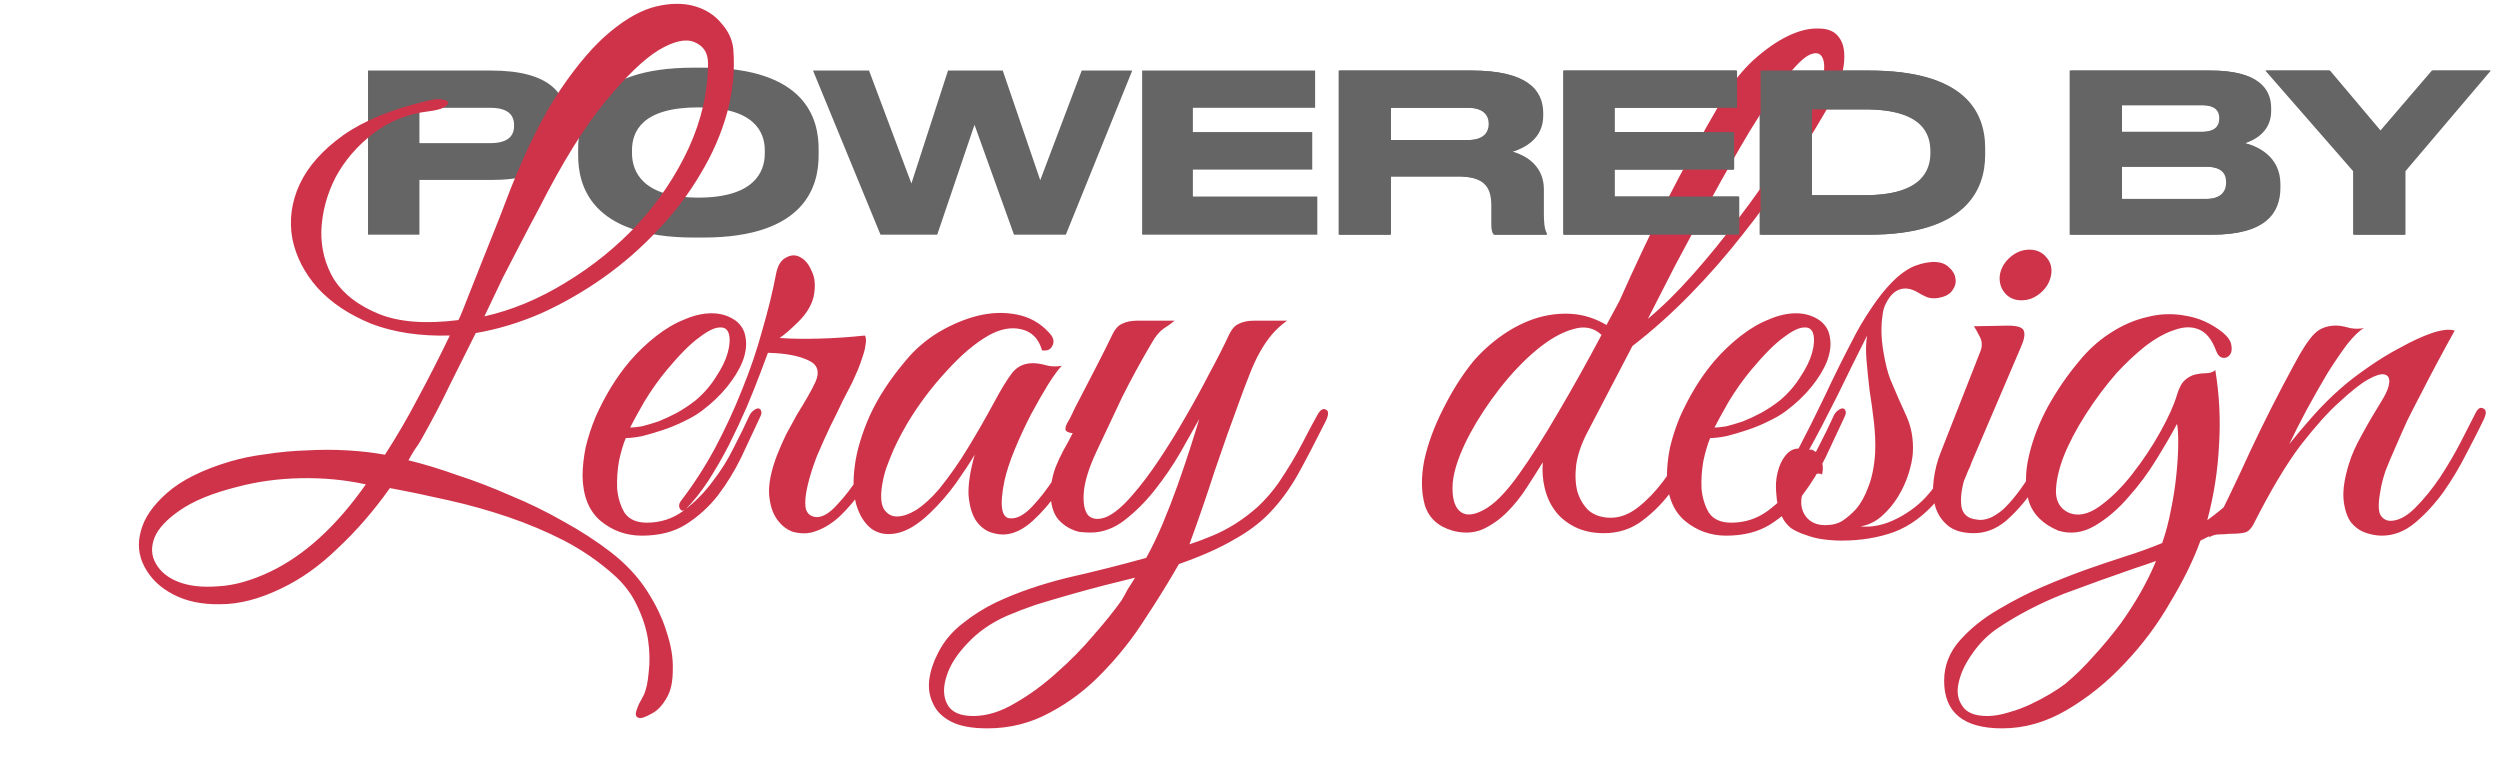 <?xml version="1.0" encoding="UTF-8"?> <svg xmlns="http://www.w3.org/2000/svg" width="211" height="64" viewBox="0 0 211 64" fill="none"> <path d="M41.452 15.189H35.4V19.807H31.061V5.954H41.452C46.442 5.954 47.913 7.927 47.913 10.46V10.646C47.913 13.122 46.405 15.189 41.452 15.189ZM35.4 9.1V12.08H41.377C42.736 12.08 43.388 11.577 43.388 10.627V10.571C43.388 9.622 42.774 9.1 41.377 9.1H35.4ZM58.553 5.711H59.354C68.068 5.711 69.092 10.087 69.092 12.564V13.122C69.092 15.562 68.087 20.049 59.354 20.049H58.553C49.783 20.049 48.796 15.562 48.796 13.122V12.564C48.796 10.087 49.783 5.711 58.553 5.711ZM64.549 12.955V12.694C64.549 11.111 63.636 9.063 58.944 9.063C54.177 9.063 53.339 11.111 53.339 12.694V12.918C53.339 14.5 54.252 16.679 58.944 16.679C63.599 16.679 64.549 14.556 64.549 12.955ZM79.101 19.807H74.315L68.618 5.954H73.347L76.922 15.487L80.013 5.954H84.631L87.796 15.208L91.297 5.954H95.561L89.957 19.807H85.581L82.248 10.534L79.101 19.807ZM96.396 5.954H110.995V9.1H100.679V11.149H110.753V14.314H100.679V16.586H111.181V19.807H96.396V5.954ZM117.319 9.1V11.819H123.892C125.139 11.819 125.642 11.223 125.642 10.46V10.441C125.642 9.715 125.158 9.1 123.892 9.1H117.319ZM117.319 14.891V19.807H112.98V5.954H124.152C128.77 5.954 130.167 7.555 130.167 9.547V9.771C130.167 11.763 128.51 12.508 127.597 12.806C129.012 13.216 130.223 14.202 130.223 15.99V18.02C130.223 19.137 130.353 19.491 130.483 19.714V19.807H126.07C125.94 19.64 125.865 19.435 125.865 18.932V17.331C125.865 15.636 125.121 14.891 122.979 14.891H117.319ZM131.928 5.954H146.526V9.1H136.211V11.149H146.284V14.314H136.211V16.586H146.712V19.807H131.928V5.954ZM148.512 19.807V5.954H157.692C165.717 5.954 167.467 9.398 167.467 12.508V13.066C167.467 16.046 165.81 19.807 157.71 19.807H148.512ZM152.85 9.231V16.474H157.356C162.272 16.474 162.924 14.314 162.924 12.899V12.787C162.924 11.372 162.347 9.231 157.356 9.231H152.85ZM174.678 19.807V5.954H186.54C190.506 5.954 191.604 7.48 191.604 9.119V9.38C191.604 11.186 190.077 11.875 189.407 12.08C190.357 12.322 192.386 13.122 192.386 15.562V15.822C192.386 18.001 191.139 19.807 186.651 19.807H174.678ZM185.795 8.877H179.017V11.13H185.795C187.005 11.13 187.303 10.571 187.303 10.013V9.976C187.303 9.398 187.005 8.877 185.795 8.877ZM186.167 14.072H179.017V16.791H186.167C187.601 16.791 187.88 15.99 187.88 15.431V15.357C187.88 14.761 187.601 14.072 186.167 14.072ZM198.602 19.807V14.444L191.191 5.954H196.573L200.874 11.056L205.25 5.954H210.147L202.941 14.444V19.807H198.602Z" fill="#656565"></path> <path d="M61.893 4.18C62.032 5.918 61.858 7.691 61.372 9.498C60.885 11.27 60.138 12.991 59.13 14.659C58.157 16.327 56.958 17.909 55.533 19.403C54.143 20.898 52.614 22.235 50.945 23.417C49.277 24.599 47.522 25.607 45.68 26.441C43.838 27.24 41.996 27.796 40.154 28.109C39.389 29.638 38.66 31.098 37.965 32.488C37.304 33.878 36.505 35.408 35.566 37.076C35.393 37.389 35.201 37.684 34.993 37.962C34.819 38.24 34.645 38.536 34.472 38.848C35.758 39.161 37.13 39.578 38.59 40.1C40.084 40.586 41.579 41.16 43.073 41.82C44.603 42.446 46.097 43.175 47.557 44.01C49.017 44.809 50.355 45.678 51.571 46.616C52.822 47.589 53.83 48.667 54.595 49.848C55.359 51.03 55.915 52.194 56.263 53.341C56.645 54.488 56.819 55.548 56.784 56.521C56.784 57.494 56.628 58.259 56.315 58.815C55.933 59.51 55.498 59.979 55.012 60.223C54.456 60.535 54.091 60.657 53.917 60.588C53.743 60.553 53.656 60.431 53.656 60.223C53.691 60.014 53.778 59.754 53.917 59.441C54.091 59.128 54.23 58.867 54.334 58.659C54.543 58.207 54.682 57.564 54.751 56.73C54.855 55.896 54.838 54.992 54.699 54.019C54.56 53.081 54.247 52.107 53.761 51.099C53.309 50.126 52.648 49.258 51.779 48.493C50.528 47.381 49.138 46.425 47.609 45.626C46.114 44.861 44.55 44.201 42.917 43.645C41.284 43.089 39.615 42.619 37.912 42.237C36.244 41.855 34.576 41.507 32.908 41.194C31.552 43.106 30.093 44.791 28.529 46.251C26.999 47.746 25.383 48.893 23.68 49.692C21.873 50.561 20.187 50.995 18.623 50.995C17.059 51.03 15.721 50.752 14.609 50.161C13.532 49.605 12.732 48.84 12.211 47.867C11.69 46.894 11.585 45.869 11.898 44.791C12.176 43.714 12.906 42.654 14.088 41.611C15.304 40.534 17.077 39.648 19.405 38.953C20.344 38.675 21.369 38.466 22.481 38.327C23.593 38.153 24.723 38.049 25.87 38.014C27.051 37.945 28.216 37.945 29.363 38.014C30.509 38.084 31.552 38.205 32.491 38.379C33.498 36.815 34.419 35.234 35.254 33.635C36.122 32.036 37.026 30.264 37.965 28.318C35.462 28.387 33.255 28.057 31.344 27.327C29.467 26.562 27.955 25.555 26.808 24.303C25.696 23.052 24.983 21.662 24.671 20.133C24.393 18.569 24.601 17.04 25.296 15.545C25.991 14.051 27.208 12.678 28.946 11.427C30.718 10.176 33.099 9.202 36.088 8.507C36.644 8.368 37.061 8.334 37.339 8.403C37.652 8.438 37.808 8.525 37.808 8.664C37.843 8.768 37.721 8.907 37.443 9.081C37.165 9.22 36.748 9.324 36.192 9.394C34.419 9.602 32.855 10.228 31.5 11.27C30.145 12.313 29.085 13.547 28.32 14.972C27.59 16.397 27.19 17.891 27.121 19.455C27.086 20.984 27.451 22.375 28.216 23.626C29.015 24.842 30.266 25.798 31.969 26.493C33.672 27.188 35.914 27.362 38.694 27.014C38.868 26.667 39.181 25.902 39.633 24.721C40.119 23.504 40.623 22.235 41.145 20.915C41.77 19.386 42.431 17.7 43.126 15.858C44.481 12.452 45.871 9.689 47.296 7.569C48.756 5.414 50.163 3.781 51.519 2.669C52.909 1.522 54.212 0.809 55.429 0.531C56.645 0.253 57.723 0.253 58.661 0.531C59.599 0.809 60.347 1.296 60.903 1.991C61.493 2.651 61.824 3.381 61.893 4.18ZM59.756 5.327C59.756 4.458 59.373 3.868 58.609 3.555C57.879 3.242 56.871 3.468 55.585 4.232C54.334 4.997 52.84 6.439 51.102 8.559C49.364 10.645 47.487 13.668 45.471 17.631C44.985 18.534 44.481 19.49 43.96 20.498C43.508 21.367 43.004 22.34 42.448 23.417C41.926 24.495 41.405 25.589 40.884 26.701C43.212 26.18 45.506 25.224 47.765 23.834C50.059 22.444 52.092 20.793 53.865 18.882C55.637 16.935 57.062 14.798 58.14 12.469C59.217 10.106 59.756 7.725 59.756 5.327ZM30.875 40.882C29.137 40.499 27.312 40.325 25.401 40.36C23.524 40.395 21.734 40.638 20.031 41.09C17.946 41.611 16.329 42.272 15.183 43.071C14.07 43.836 13.358 44.6 13.045 45.365C12.732 46.164 12.767 46.894 13.149 47.554C13.532 48.25 14.175 48.771 15.078 49.118C15.982 49.466 17.094 49.588 18.415 49.483C19.77 49.414 21.247 48.997 22.846 48.232C25.731 46.842 28.407 44.392 30.875 40.882ZM64.13 35.251C63.644 36.294 63.123 37.406 62.566 38.588C62.01 39.735 61.35 40.812 60.585 41.82C59.821 42.793 58.917 43.61 57.874 44.27C56.867 44.896 55.633 45.209 54.173 45.209C52.852 45.209 51.688 44.791 50.68 43.957C49.707 43.123 49.203 41.872 49.168 40.204C49.168 39.439 49.255 38.623 49.429 37.754C49.638 36.885 49.916 36.033 50.263 35.199C50.645 34.33 51.08 33.496 51.566 32.697C52.053 31.897 52.592 31.15 53.183 30.455C53.843 29.691 54.573 28.995 55.372 28.37C56.172 27.744 56.971 27.275 57.77 26.962C58.57 26.615 59.334 26.441 60.064 26.441C60.829 26.441 61.506 26.649 62.097 27.067C62.584 27.449 62.862 27.935 62.931 28.526C63.036 29.117 62.949 29.777 62.671 30.507C62.393 31.202 61.958 31.915 61.367 32.645C60.777 33.374 60.064 34.052 59.23 34.678C58.813 34.991 58.309 35.286 57.718 35.564C57.162 35.842 56.571 36.085 55.946 36.294C55.32 36.502 54.729 36.676 54.173 36.815C53.617 36.919 53.165 36.972 52.818 36.972C52.609 37.458 52.418 38.101 52.244 38.901C52.105 39.7 52.053 40.482 52.088 41.246C52.157 42.011 52.366 42.689 52.713 43.28C53.096 43.836 53.721 44.114 54.59 44.114C55.737 44.114 56.762 43.784 57.666 43.123C58.604 42.428 59.421 41.611 60.116 40.673C60.846 39.735 61.454 38.761 61.941 37.754C62.462 36.746 62.879 35.894 63.192 35.199C63.296 34.956 63.418 34.782 63.557 34.678C63.731 34.539 63.87 34.469 63.974 34.469C64.113 34.469 64.2 34.539 64.235 34.678C64.304 34.782 64.269 34.973 64.13 35.251ZM58.709 33.791C59.404 33.201 59.977 32.54 60.429 31.811C60.916 31.081 61.246 30.403 61.419 29.777C61.593 29.152 61.628 28.63 61.524 28.213C61.419 27.796 61.159 27.605 60.742 27.64C60.325 27.64 59.751 27.918 59.022 28.474C58.292 28.995 57.388 29.899 56.311 31.185C55.615 32.019 54.972 32.923 54.382 33.896C53.826 34.869 53.426 35.599 53.183 36.085C53.426 36.085 53.756 36.051 54.173 35.981C54.59 35.877 55.059 35.738 55.581 35.564C56.102 35.355 56.623 35.112 57.145 34.834C57.701 34.521 58.222 34.174 58.709 33.791ZM76.022 35.46C75.639 36.259 75.187 37.163 74.666 38.171C74.145 39.179 73.571 40.152 72.946 41.09C72.32 42.029 71.625 42.863 70.86 43.592C70.096 44.288 69.296 44.739 68.462 44.948C68.01 45.052 67.507 45.035 66.951 44.896C66.429 44.722 65.977 44.374 65.595 43.853C65.213 43.332 64.987 42.637 64.917 41.768C64.848 40.864 65.074 39.735 65.595 38.379C65.804 37.858 66.047 37.302 66.325 36.711C66.638 36.12 66.951 35.547 67.263 34.991C67.611 34.434 67.924 33.913 68.202 33.427C68.48 32.94 68.688 32.54 68.827 32.228C69.21 31.359 69.001 30.75 68.202 30.403C67.402 30.021 66.273 29.812 64.813 29.777L64.187 31.446C63.875 32.28 63.492 33.236 63.041 34.313C62.589 35.355 62.085 36.433 61.529 37.545C60.973 38.623 60.382 39.648 59.756 40.621C59.131 41.559 58.505 42.341 57.879 42.967C57.671 43.141 57.514 43.141 57.41 42.967C57.271 42.758 57.289 42.532 57.462 42.289C58.505 40.934 59.461 39.457 60.33 37.858C61.199 36.224 61.963 34.574 62.623 32.905C63.319 31.202 63.892 29.517 64.344 27.848C64.83 26.18 65.213 24.616 65.491 23.157C65.63 22.427 65.908 21.957 66.325 21.749C66.742 21.506 67.142 21.488 67.524 21.697C67.941 21.905 68.271 22.305 68.514 22.896C68.793 23.452 68.845 24.164 68.671 25.033C68.497 25.763 68.08 26.458 67.42 27.119C66.794 27.744 66.255 28.213 65.804 28.526C66.777 28.596 67.889 28.613 69.14 28.578C70.426 28.544 71.712 28.457 72.998 28.318C73.102 28.491 73.12 28.752 73.05 29.1C73.015 29.412 72.928 29.76 72.789 30.142C72.685 30.49 72.546 30.872 72.372 31.289C72.198 31.672 72.042 32.019 71.903 32.332C71.764 32.61 71.521 33.079 71.173 33.739C70.86 34.4 70.496 35.147 70.078 35.981C69.696 36.781 69.314 37.632 68.931 38.536C68.584 39.439 68.323 40.273 68.15 41.038C67.976 41.768 67.924 42.376 67.993 42.863C68.097 43.349 68.41 43.61 68.931 43.645C69.453 43.645 70.026 43.297 70.652 42.602C71.312 41.907 71.938 41.09 72.529 40.152C73.154 39.213 73.71 38.258 74.197 37.284C74.718 36.276 75.118 35.495 75.396 34.938C75.639 34.487 75.865 34.33 76.074 34.469C76.317 34.608 76.299 34.938 76.022 35.46ZM92.744 35.408C92.362 36.207 91.875 37.145 91.284 38.223C90.728 39.3 90.102 40.343 89.407 41.351C88.712 42.359 87.965 43.227 87.166 43.957C86.401 44.653 85.636 45.035 84.872 45.104C84.455 45.139 84.003 45.069 83.516 44.896C83.03 44.687 82.63 44.34 82.317 43.853C82.004 43.332 81.813 42.637 81.744 41.768C81.709 40.864 81.883 39.735 82.265 38.379C81.848 39.074 81.309 39.891 80.649 40.829C79.989 41.733 79.276 42.55 78.512 43.28C77.504 44.253 76.565 44.826 75.697 45C74.862 45.174 74.15 45.052 73.559 44.635C72.968 44.183 72.534 43.488 72.256 42.55C72.013 41.611 71.978 40.517 72.151 39.265C72.325 37.98 72.742 36.589 73.403 35.095C74.098 33.566 75.106 32.019 76.426 30.455C77.191 29.517 78.112 28.717 79.189 28.057C80.302 27.397 81.414 26.927 82.526 26.649C83.673 26.371 84.767 26.337 85.81 26.545C86.888 26.754 87.791 27.258 88.521 28.057C88.903 28.439 89.008 28.804 88.834 29.152C88.695 29.499 88.399 29.638 87.948 29.569C87.67 28.596 87.096 28.005 86.227 27.796C85.393 27.588 84.49 27.744 83.516 28.265C82.335 28.926 81.118 29.951 79.867 31.341C78.616 32.697 77.521 34.157 76.583 35.72C76.478 35.894 76.322 36.172 76.114 36.555C75.905 36.937 75.679 37.389 75.436 37.91C75.227 38.397 75.019 38.918 74.81 39.474C74.636 39.995 74.515 40.499 74.445 40.986C74.306 41.889 74.358 42.55 74.602 42.967C74.88 43.384 75.245 43.592 75.697 43.592C76.183 43.592 76.739 43.401 77.365 43.019C77.99 42.602 78.616 42.029 79.242 41.299C80.145 40.186 80.962 39.022 81.692 37.806C82.456 36.555 83.186 35.286 83.881 34C84.472 32.888 84.993 32.036 85.445 31.446C85.932 30.855 86.592 30.594 87.426 30.664C87.774 30.698 88.121 30.768 88.469 30.872C88.851 30.942 89.234 30.942 89.616 30.872C89.338 31.15 88.956 31.672 88.469 32.436C88.017 33.166 87.531 34.017 87.009 34.991C86.523 35.929 86.071 36.902 85.654 37.91C85.237 38.918 84.941 39.822 84.767 40.621C84.35 42.706 84.524 43.749 85.289 43.749C85.845 43.784 86.453 43.453 87.114 42.758C87.774 42.063 88.417 41.229 89.042 40.256C89.703 39.283 90.294 38.31 90.815 37.337C91.336 36.329 91.736 35.547 92.014 34.991C92.257 34.539 92.501 34.365 92.744 34.469C92.987 34.574 92.987 34.886 92.744 35.408ZM111.908 35.512C111.004 37.319 110.205 38.848 109.51 40.1C108.815 41.316 108.033 42.376 107.164 43.28C106.33 44.148 105.305 44.913 104.088 45.574C102.907 46.269 101.377 46.946 99.501 47.607C98.666 49.066 97.711 50.613 96.633 52.246C95.591 53.88 94.409 55.374 93.088 56.73C91.768 58.12 90.291 59.249 88.657 60.118C87.024 61.022 85.251 61.474 83.34 61.474C82.019 61.474 80.994 61.283 80.264 60.9C79.534 60.518 79.03 60.014 78.752 59.389C78.439 58.763 78.335 58.068 78.439 57.303C78.543 56.573 78.787 55.843 79.169 55.114C79.656 54.141 80.351 53.306 81.254 52.611C82.123 51.916 83.061 51.325 84.069 50.839C85.842 50.005 87.858 49.31 90.117 48.754C92.411 48.232 94.618 47.676 96.738 47.085C97.224 46.216 97.693 45.243 98.145 44.166C98.597 43.089 99.014 42.011 99.396 40.934C99.779 39.856 100.126 38.831 100.439 37.858C100.752 36.885 101.012 36.051 101.221 35.355C100.769 36.155 100.23 37.111 99.605 38.223C98.979 39.3 98.267 40.343 97.468 41.351C96.703 42.324 95.851 43.175 94.913 43.905C94.009 44.6 93.054 44.948 92.046 44.948C91.768 44.948 91.455 44.931 91.107 44.896C90.794 44.826 90.482 44.705 90.169 44.531C89.856 44.357 89.561 44.114 89.283 43.801C89.039 43.488 88.866 43.089 88.761 42.602C88.657 42.046 88.64 41.507 88.709 40.986C88.779 40.465 88.9 39.961 89.074 39.474C89.283 38.953 89.509 38.466 89.752 38.014C90.03 37.528 90.291 37.041 90.534 36.555C90.36 36.555 90.186 36.502 90.013 36.398C89.874 36.294 89.891 36.068 90.065 35.72C90.238 35.442 90.395 35.147 90.534 34.834C90.673 34.521 90.829 34.209 91.003 33.896C91.524 32.888 92.046 31.88 92.567 30.872C93.088 29.864 93.54 28.961 93.922 28.161C94.131 27.744 94.392 27.466 94.704 27.327C95.052 27.153 95.469 27.067 95.956 27.067H99.136C98.892 27.275 98.58 27.501 98.197 27.744C97.85 27.988 97.52 28.387 97.207 28.943C96.303 30.472 95.469 32.002 94.704 33.531C93.975 35.06 93.245 36.607 92.515 38.171C91.889 39.526 91.542 40.656 91.472 41.559C91.403 42.463 91.524 43.106 91.837 43.488C92.185 43.836 92.689 43.888 93.349 43.645C94.009 43.367 94.757 42.741 95.591 41.768C96.32 40.934 97.068 39.943 97.832 38.796C98.597 37.649 99.327 36.468 100.022 35.251C100.752 34 101.43 32.766 102.055 31.55C102.715 30.333 103.289 29.204 103.775 28.161C103.984 27.744 104.245 27.466 104.557 27.327C104.905 27.153 105.322 27.067 105.809 27.067H108.624C108.137 27.414 107.703 27.814 107.32 28.265C106.973 28.683 106.643 29.169 106.33 29.725C106.017 30.281 105.722 30.924 105.444 31.654C105.166 32.349 104.87 33.131 104.557 34C103.897 35.773 103.219 37.684 102.524 39.735C101.864 41.785 101.151 43.853 100.387 45.938C100.943 45.765 101.551 45.539 102.212 45.261C102.907 44.983 103.584 44.635 104.245 44.218C104.905 43.801 105.548 43.314 106.174 42.758C106.799 42.167 107.373 41.507 107.894 40.777C108.693 39.596 109.371 38.466 109.927 37.389C110.483 36.311 110.9 35.529 111.178 35.043C111.422 34.591 111.665 34.434 111.908 34.574C112.151 34.678 112.151 34.991 111.908 35.512ZM95.799 48.754C94.965 48.962 94.061 49.188 93.088 49.431C92.15 49.675 91.194 49.935 90.221 50.213C89.248 50.491 88.309 50.769 87.406 51.047C86.502 51.36 85.686 51.673 84.956 51.986C83.635 52.577 82.54 53.341 81.671 54.28C80.768 55.218 80.177 56.139 79.899 57.043C79.586 57.981 79.603 58.78 79.951 59.441C80.299 60.101 81.028 60.431 82.141 60.431C83.287 60.431 84.469 60.066 85.686 59.336C86.902 58.641 88.066 57.79 89.178 56.782C90.325 55.774 91.368 54.714 92.306 53.602C93.279 52.49 94.061 51.517 94.652 50.682C94.826 50.404 95 50.092 95.174 49.744C95.382 49.431 95.591 49.101 95.799 48.754ZM153.99 9.55C153.086 11.114 152.043 12.782 150.862 14.555C149.715 16.327 148.446 18.082 147.056 19.82C145.7 21.558 144.223 23.243 142.625 24.877C141.061 26.476 139.445 27.918 137.776 29.204L134.023 36.398C133.502 37.371 133.171 38.31 133.032 39.213C132.928 40.082 132.963 40.847 133.137 41.507C133.345 42.167 133.675 42.706 134.127 43.123C134.614 43.505 135.222 43.697 135.952 43.697C136.716 43.697 137.464 43.419 138.193 42.863C138.958 42.272 139.671 41.542 140.331 40.673C140.991 39.804 141.599 38.866 142.155 37.858C142.712 36.815 143.181 35.859 143.563 34.991C143.772 34.504 144.015 34.313 144.293 34.417C144.606 34.487 144.64 34.782 144.397 35.303C144.015 36.033 143.563 36.954 143.042 38.066C142.555 39.144 141.947 40.204 141.217 41.246C140.487 42.289 139.636 43.175 138.663 43.905C137.724 44.635 136.629 45 135.378 45C134.44 45 133.623 44.826 132.928 44.479C132.233 44.131 131.677 43.679 131.26 43.123C130.843 42.567 130.547 41.924 130.374 41.194C130.2 40.465 130.148 39.735 130.217 39.005C129.835 39.63 129.383 40.343 128.862 41.142C128.375 41.907 127.819 42.602 127.193 43.227C126.568 43.853 125.873 44.34 125.108 44.687C124.344 45 123.509 45.035 122.606 44.791C121.389 44.444 120.607 43.731 120.26 42.654C119.947 41.542 119.93 40.273 120.208 38.848C120.521 37.423 121.059 35.964 121.824 34.469C122.588 32.94 123.44 31.602 124.378 30.455C125.108 29.621 125.925 28.891 126.829 28.265C127.732 27.64 128.671 27.171 129.644 26.858C130.652 26.545 131.66 26.424 132.667 26.493C133.675 26.562 134.648 26.875 135.587 27.431L136.682 25.398C137.898 22.653 139.219 19.855 140.644 17.005C142.103 14.155 143.685 11.27 145.388 8.351C146.152 7.065 147.021 5.97 147.994 5.067C149.002 4.163 149.975 3.485 150.914 3.033C151.852 2.582 152.721 2.373 153.52 2.408C154.32 2.408 154.893 2.669 155.241 3.19C155.623 3.711 155.745 4.493 155.606 5.536C155.467 6.578 154.928 7.917 153.99 9.55ZM135.17 28.265C134.509 27.64 133.693 27.483 132.72 27.796C131.746 28.074 130.721 28.665 129.644 29.569C128.601 30.438 127.576 31.515 126.568 32.801C125.595 34.052 124.761 35.321 124.066 36.607C123.197 38.24 122.71 39.63 122.606 40.777C122.536 41.924 122.727 42.706 123.179 43.123C123.631 43.54 124.291 43.523 125.16 43.071C126.064 42.619 127.072 41.611 128.184 40.047C129.157 38.692 130.252 36.972 131.468 34.886C132.72 32.766 133.953 30.559 135.17 28.265ZM153.051 8.82C153.433 8.125 153.694 7.395 153.833 6.631C154.007 5.866 154.007 5.293 153.833 4.91C153.659 4.493 153.312 4.389 152.79 4.597C152.269 4.806 151.539 5.518 150.601 6.735C149.767 7.812 148.794 9.255 147.682 11.062C146.604 12.869 145.527 14.763 144.449 16.744C143.372 18.691 142.347 20.585 141.373 22.427C140.435 24.269 139.671 25.763 139.08 26.91C140.331 25.867 141.617 24.599 142.937 23.104C144.258 21.61 145.527 20.046 146.743 18.413C147.994 16.779 149.159 15.128 150.236 13.46C151.348 11.792 152.287 10.245 153.051 8.82ZM155.651 35.251C155.165 36.294 154.643 37.406 154.087 38.588C153.531 39.735 152.871 40.812 152.106 41.82C151.342 42.793 150.438 43.61 149.395 44.27C148.387 44.896 147.154 45.209 145.694 45.209C144.373 45.209 143.209 44.791 142.201 43.957C141.228 43.123 140.724 41.872 140.689 40.204C140.689 39.439 140.776 38.623 140.95 37.754C141.158 36.885 141.436 36.033 141.784 35.199C142.166 34.33 142.601 33.496 143.087 32.697C143.574 31.897 144.113 31.15 144.703 30.455C145.364 29.691 146.094 28.995 146.893 28.37C147.692 27.744 148.492 27.275 149.291 26.962C150.09 26.615 150.855 26.441 151.585 26.441C152.35 26.441 153.027 26.649 153.618 27.067C154.105 27.449 154.383 27.935 154.452 28.526C154.556 29.117 154.47 29.777 154.192 30.507C153.914 31.202 153.479 31.915 152.888 32.645C152.297 33.374 151.585 34.052 150.751 34.678C150.334 34.991 149.83 35.286 149.239 35.564C148.683 35.842 148.092 36.085 147.466 36.294C146.841 36.502 146.25 36.676 145.694 36.815C145.138 36.919 144.686 36.972 144.339 36.972C144.13 37.458 143.939 38.101 143.765 38.901C143.626 39.7 143.574 40.482 143.609 41.246C143.678 42.011 143.887 42.689 144.234 43.28C144.617 43.836 145.242 44.114 146.111 44.114C147.258 44.114 148.283 43.784 149.187 43.123C150.125 42.428 150.942 41.611 151.637 40.673C152.367 39.735 152.975 38.761 153.462 37.754C153.983 36.746 154.4 35.894 154.713 35.199C154.817 34.956 154.939 34.782 155.078 34.678C155.252 34.539 155.391 34.469 155.495 34.469C155.634 34.469 155.721 34.539 155.756 34.678C155.825 34.782 155.79 34.973 155.651 35.251ZM150.229 33.791C150.925 33.201 151.498 32.54 151.95 31.811C152.436 31.081 152.767 30.403 152.94 29.777C153.114 29.152 153.149 28.63 153.045 28.213C152.94 27.796 152.68 27.605 152.263 27.64C151.846 27.64 151.272 27.918 150.542 28.474C149.812 28.995 148.909 29.899 147.831 31.185C147.136 32.019 146.493 32.923 145.902 33.896C145.346 34.869 144.947 35.599 144.703 36.085C144.947 36.085 145.277 36.051 145.694 35.981C146.111 35.877 146.58 35.738 147.102 35.564C147.623 35.355 148.144 35.112 148.666 34.834C149.222 34.521 149.743 34.174 150.229 33.791ZM167.49 35.147C167.004 36.224 166.448 37.406 165.822 38.692C165.196 39.978 164.432 41.142 163.528 42.185C162.451 43.471 161.234 44.374 159.879 44.896C158.523 45.382 157.046 45.626 155.448 45.626C154.926 45.626 154.405 45.591 153.884 45.521C153.362 45.452 152.876 45.33 152.424 45.156C151.972 45.017 151.555 44.826 151.173 44.583C150.825 44.305 150.565 43.975 150.391 43.592C150.113 43.002 149.956 42.376 149.922 41.716C149.852 41.055 149.887 40.447 150.026 39.891C150.165 39.3 150.391 38.814 150.704 38.431C151.016 38.049 151.381 37.858 151.798 37.858C152.493 36.537 153.223 35.078 153.988 33.479C154.753 31.845 155.517 30.299 156.282 28.839C156.768 27.866 157.307 26.945 157.898 26.076C158.489 25.172 159.097 24.408 159.722 23.782C160.383 23.122 161.026 22.67 161.651 22.427C162.312 22.183 162.903 22.079 163.424 22.114C163.876 22.149 164.241 22.305 164.519 22.583C164.831 22.861 165.005 23.174 165.04 23.521C165.109 23.834 165.023 24.164 164.779 24.512C164.571 24.825 164.188 25.033 163.632 25.138C163.285 25.207 162.955 25.19 162.642 25.085C162.329 24.946 162.034 24.79 161.756 24.616C161.373 24.408 161.008 24.321 160.661 24.356C160.348 24.39 160.07 24.512 159.827 24.721C159.583 24.929 159.375 25.207 159.201 25.555C159.027 25.867 158.923 26.215 158.888 26.597C158.749 27.501 158.767 28.491 158.94 29.569C159.114 30.646 159.323 31.48 159.566 32.071C159.983 33.079 160.418 34.07 160.869 35.043C161.321 36.016 161.512 37.076 161.443 38.223C161.408 38.744 161.286 39.335 161.078 39.995C160.869 40.656 160.574 41.299 160.192 41.924C159.809 42.55 159.34 43.106 158.784 43.592C158.263 44.044 157.672 44.322 157.012 44.426C158.019 44.531 159.062 44.305 160.14 43.749C161.217 43.193 162.103 42.498 162.798 41.663C163.111 41.316 163.424 40.864 163.737 40.308C164.084 39.717 164.432 39.109 164.779 38.483C165.127 37.858 165.457 37.232 165.77 36.607C166.117 35.946 166.43 35.355 166.708 34.834C166.847 34.556 167.038 34.469 167.282 34.574C167.56 34.678 167.629 34.869 167.49 35.147ZM154.04 44.322C154.631 44.322 155.117 44.201 155.5 43.957C155.917 43.679 156.299 43.349 156.647 42.967C157.064 42.48 157.411 41.855 157.689 41.09C158.002 40.291 158.193 39.335 158.263 38.223C158.298 37.389 158.263 36.52 158.159 35.616C158.054 34.712 157.933 33.826 157.794 32.957C157.689 32.054 157.602 31.202 157.533 30.403C157.463 29.604 157.481 28.909 157.585 28.318C157.238 29.013 156.838 29.812 156.386 30.716C155.969 31.585 155.535 32.471 155.083 33.374C154.631 34.243 154.196 35.095 153.779 35.929C153.362 36.728 152.997 37.406 152.685 37.962C152.789 37.927 152.911 37.945 153.05 38.014C153.328 38.153 153.536 38.379 153.675 38.692C153.745 38.796 153.797 38.987 153.832 39.265C153.866 39.509 153.849 39.769 153.779 40.047C153.606 39.943 153.414 39.943 153.206 40.047C153.032 40.152 152.858 40.308 152.685 40.517C152.546 40.69 152.424 40.899 152.32 41.142C152.215 41.386 152.146 41.577 152.111 41.716C151.937 42.411 152.024 43.019 152.372 43.54C152.754 44.062 153.31 44.322 154.04 44.322ZM173.113 23.209C173.009 23.799 172.713 24.303 172.227 24.721C171.74 25.138 171.202 25.346 170.611 25.346C170.02 25.346 169.551 25.138 169.203 24.721C168.856 24.303 168.717 23.799 168.786 23.209C168.89 22.618 169.186 22.114 169.672 21.697C170.159 21.28 170.698 21.071 171.289 21.071C171.879 21.071 172.349 21.28 172.696 21.697C173.078 22.114 173.217 22.618 173.113 23.209ZM165.762 40.569C165.519 41.438 165.45 42.185 165.554 42.81C165.693 43.436 166.127 43.784 166.857 43.853C167.24 43.923 167.657 43.853 168.108 43.645C168.56 43.401 168.925 43.141 169.203 42.863C170.072 41.994 170.924 40.829 171.758 39.37C172.592 37.91 173.374 36.45 174.104 34.991C174.312 34.504 174.538 34.33 174.781 34.469C175.025 34.608 175.025 34.938 174.781 35.46C174.434 36.19 173.999 37.093 173.478 38.171C172.957 39.248 172.331 40.308 171.601 41.351C170.906 42.359 170.142 43.227 169.307 43.957C168.473 44.653 167.57 45 166.597 45C165.623 45 164.876 44.774 164.355 44.322C163.834 43.87 163.486 43.314 163.312 42.654C163.138 41.959 163.104 41.229 163.208 40.465C163.312 39.665 163.503 38.918 163.781 38.223L167.118 29.725C167.326 29.239 167.309 28.787 167.066 28.37C166.857 27.953 166.701 27.675 166.597 27.536L169.464 27.483C170.298 27.483 170.75 27.64 170.819 27.953C170.924 28.231 170.837 28.683 170.559 29.308L166.388 39.057C166.319 39.3 166.232 39.509 166.127 39.682C166.058 39.856 165.988 40.03 165.919 40.204C165.849 40.378 165.797 40.499 165.762 40.569ZM193.749 35.408C193.088 36.763 192.48 37.98 191.924 39.057C191.368 40.134 190.777 41.09 190.151 41.924C189.561 42.724 188.918 43.436 188.223 44.062C187.527 44.653 186.693 45.174 185.72 45.626C185.129 47.259 184.278 48.997 183.166 50.839C182.088 52.716 180.802 54.436 179.308 56C177.848 57.564 176.232 58.867 174.46 59.91C172.687 60.953 170.863 61.474 168.986 61.474C165.719 61.474 164.085 60.136 164.085 57.46C164.085 56.174 164.537 55.027 165.441 54.019C166.31 53.046 167.37 52.194 168.621 51.464C169.907 50.7 171.158 50.057 172.374 49.535C173.591 49.014 174.772 48.545 175.919 48.128C177.101 47.711 178.231 47.329 179.308 46.981C180.42 46.633 181.48 46.251 182.488 45.834C182.801 44.931 183.044 44.01 183.218 43.071C183.426 42.098 183.583 41.09 183.687 40.047C183.791 39.039 183.843 38.153 183.843 37.389C183.843 36.589 183.809 36.051 183.739 35.773C183.322 36.572 182.749 37.562 182.019 38.744C181.324 39.891 180.524 40.968 179.621 41.976C178.752 42.984 177.813 43.784 176.806 44.374C175.798 44.965 174.772 45.104 173.73 44.791C172.409 44.235 171.575 43.401 171.227 42.289C170.915 41.142 170.915 39.891 171.227 38.536C171.54 37.145 172.079 35.738 172.844 34.313C173.643 32.888 174.529 31.602 175.502 30.455C176.267 29.517 177.136 28.735 178.109 28.109C179.117 27.449 180.159 26.997 181.237 26.754C182.314 26.476 183.392 26.441 184.469 26.649C185.581 26.823 186.624 27.292 187.597 28.057C188.049 28.439 188.292 28.804 188.327 29.152C188.396 29.499 188.344 29.777 188.17 29.986C188.031 30.16 187.84 30.229 187.597 30.194C187.354 30.16 187.163 29.951 187.024 29.569C186.676 28.63 186.189 28.04 185.564 27.796C184.973 27.553 184.295 27.57 183.531 27.848C182.766 28.092 181.949 28.544 181.08 29.204C180.246 29.864 179.43 30.629 178.63 31.498C177.692 32.575 176.823 33.739 176.024 34.991C175.224 36.242 174.599 37.441 174.147 38.588C173.73 39.7 173.521 40.69 173.521 41.559C173.556 42.393 173.921 42.967 174.616 43.28C175.381 43.592 176.232 43.419 177.171 42.758C178.144 42.063 179.065 41.16 179.934 40.047C180.837 38.901 181.637 37.702 182.332 36.45C183.027 35.199 183.496 34.157 183.739 33.322C183.913 32.731 184.139 32.315 184.417 32.071C184.695 31.828 184.99 31.672 185.303 31.602C185.616 31.532 185.911 31.498 186.189 31.498C186.502 31.498 186.763 31.411 186.971 31.237C187.319 33.322 187.423 35.442 187.284 37.597C187.18 39.717 186.85 41.82 186.294 43.905C186.919 43.453 187.545 42.95 188.17 42.393C188.831 41.837 189.422 41.212 189.943 40.517C190.812 39.37 191.455 38.292 191.872 37.284C192.324 36.242 192.689 35.477 192.967 34.991C193.21 34.539 193.453 34.365 193.696 34.469C193.975 34.574 193.992 34.886 193.749 35.408ZM181.967 47.346C181.689 47.45 181.393 47.554 181.08 47.659C180.768 47.763 180.455 47.867 180.142 47.971C178.231 48.632 176.25 49.344 174.199 50.109C172.183 50.908 170.341 51.864 168.673 52.976C167.839 53.532 167.126 54.227 166.536 55.062C165.91 55.93 165.51 56.747 165.336 57.512C165.128 58.311 165.215 58.989 165.597 59.545C165.945 60.136 166.657 60.431 167.735 60.431C168.291 60.431 168.899 60.327 169.559 60.118C170.185 59.945 170.793 59.719 171.384 59.441C171.975 59.163 172.531 58.867 173.052 58.554C173.573 58.242 173.99 57.964 174.303 57.72C175.103 57.06 175.902 56.278 176.701 55.374C177.501 54.505 178.265 53.584 178.995 52.611C180.281 50.804 181.272 49.049 181.967 47.346ZM209.628 35.408C209.246 36.207 208.759 37.163 208.169 38.275C207.612 39.387 206.969 40.465 206.24 41.507C205.51 42.515 204.71 43.384 203.842 44.114C202.973 44.844 202.034 45.209 201.026 45.209C200.575 45.209 200.105 45.122 199.619 44.948C199.132 44.774 198.715 44.461 198.368 44.01C198.055 43.523 197.864 42.897 197.794 42.133C197.725 41.333 197.881 40.325 198.263 39.109C198.472 38.414 198.819 37.632 199.306 36.763C199.793 35.859 200.401 34.817 201.131 33.635C201.443 33.114 201.617 32.662 201.652 32.28C201.687 31.897 201.548 31.672 201.235 31.602C200.957 31.532 200.505 31.672 199.879 32.019C199.254 32.367 198.437 33.01 197.429 33.948C196.526 34.747 195.448 35.946 194.197 37.545C192.981 39.144 191.643 41.386 190.183 44.27C189.974 44.653 189.731 44.878 189.453 44.948C189.175 45.017 188.758 45.052 188.202 45.052C187.819 45.087 187.507 45.104 187.263 45.104C186.985 45.104 186.707 45.191 186.429 45.365C187.68 42.863 188.862 40.395 189.974 37.962C191.121 35.529 192.338 33.131 193.624 30.768C194.284 29.517 194.857 28.648 195.344 28.161C195.831 27.675 196.491 27.449 197.325 27.483C197.673 27.518 198.02 27.588 198.368 27.692C198.75 27.762 199.132 27.762 199.515 27.692C199.132 27.901 198.663 28.352 198.107 29.047C197.586 29.743 197.03 30.559 196.439 31.498C195.883 32.436 195.309 33.444 194.718 34.521C194.162 35.564 193.658 36.555 193.207 37.493C193.728 36.833 194.371 36.068 195.135 35.199C195.935 34.295 196.734 33.496 197.533 32.801C198.159 32.245 198.924 31.654 199.827 31.029C200.766 30.368 201.704 29.795 202.642 29.308C203.581 28.787 204.45 28.387 205.249 28.109C206.083 27.831 206.726 27.762 207.178 27.901C206.135 29.777 205.18 31.567 204.311 33.27C203.928 34 203.546 34.747 203.164 35.512C202.816 36.276 202.486 37.024 202.173 37.754C201.86 38.449 201.582 39.109 201.339 39.735C201.131 40.36 200.992 40.899 200.922 41.351C200.714 42.428 200.714 43.141 200.922 43.488C201.131 43.801 201.409 43.957 201.756 43.957C202.417 43.957 203.112 43.592 203.842 42.863C204.571 42.133 205.266 41.281 205.927 40.308C206.587 39.3 207.178 38.292 207.699 37.284C208.221 36.276 208.62 35.495 208.898 34.938C209.107 34.487 209.333 34.33 209.576 34.469C209.854 34.574 209.871 34.886 209.628 35.408Z" fill="#CF3349"></path> <path d="M117.4 9.1V11.819H123.973C125.22 11.819 125.723 11.223 125.723 10.46V10.441C125.723 9.715 125.239 9.1 123.973 9.1H117.4ZM117.4 14.891V19.807H113.061V5.954H124.234C128.851 5.954 130.248 7.555 130.248 9.547V9.771C130.248 11.763 128.591 12.508 127.678 12.806C129.094 13.216 130.304 14.202 130.304 15.99V18.02C130.304 19.137 130.434 19.491 130.565 19.714V19.807H126.151C126.021 19.64 125.947 19.435 125.947 18.932V17.331C125.947 15.636 125.202 14.891 123.061 14.891H117.4ZM132.009 5.954H146.607V9.1H136.292V11.149H146.365V14.314H136.292V16.586H146.794V19.807H132.009V5.954ZM148.593 19.807V5.954H157.773C165.798 5.954 167.548 9.398 167.548 12.508V13.066C167.548 16.046 165.891 19.807 157.791 19.807H148.593ZM152.931 9.231V16.474H157.438C162.353 16.474 163.005 14.314 163.005 12.899V12.787C163.005 11.372 162.428 9.231 157.438 9.231H152.931ZM174.76 19.807V5.954H186.621C190.587 5.954 191.686 7.48 191.686 9.119V9.38C191.686 11.186 190.159 11.875 189.488 12.08C190.438 12.322 192.468 13.122 192.468 15.562V15.822C192.468 18.001 191.22 19.807 186.733 19.807H174.76ZM185.876 8.877H179.098V11.13H185.876C187.086 11.13 187.384 10.571 187.384 10.013V9.976C187.384 9.398 187.086 8.877 185.876 8.877ZM186.248 14.072H179.098V16.791H186.248C187.682 16.791 187.961 15.99 187.961 15.431V15.357C187.961 14.761 187.682 14.072 186.248 14.072ZM198.683 19.807V14.444L191.273 5.954H196.654L200.955 11.056L205.331 5.954H210.228L203.022 14.444V19.807H198.683Z" fill="#656565"></path> </svg> 